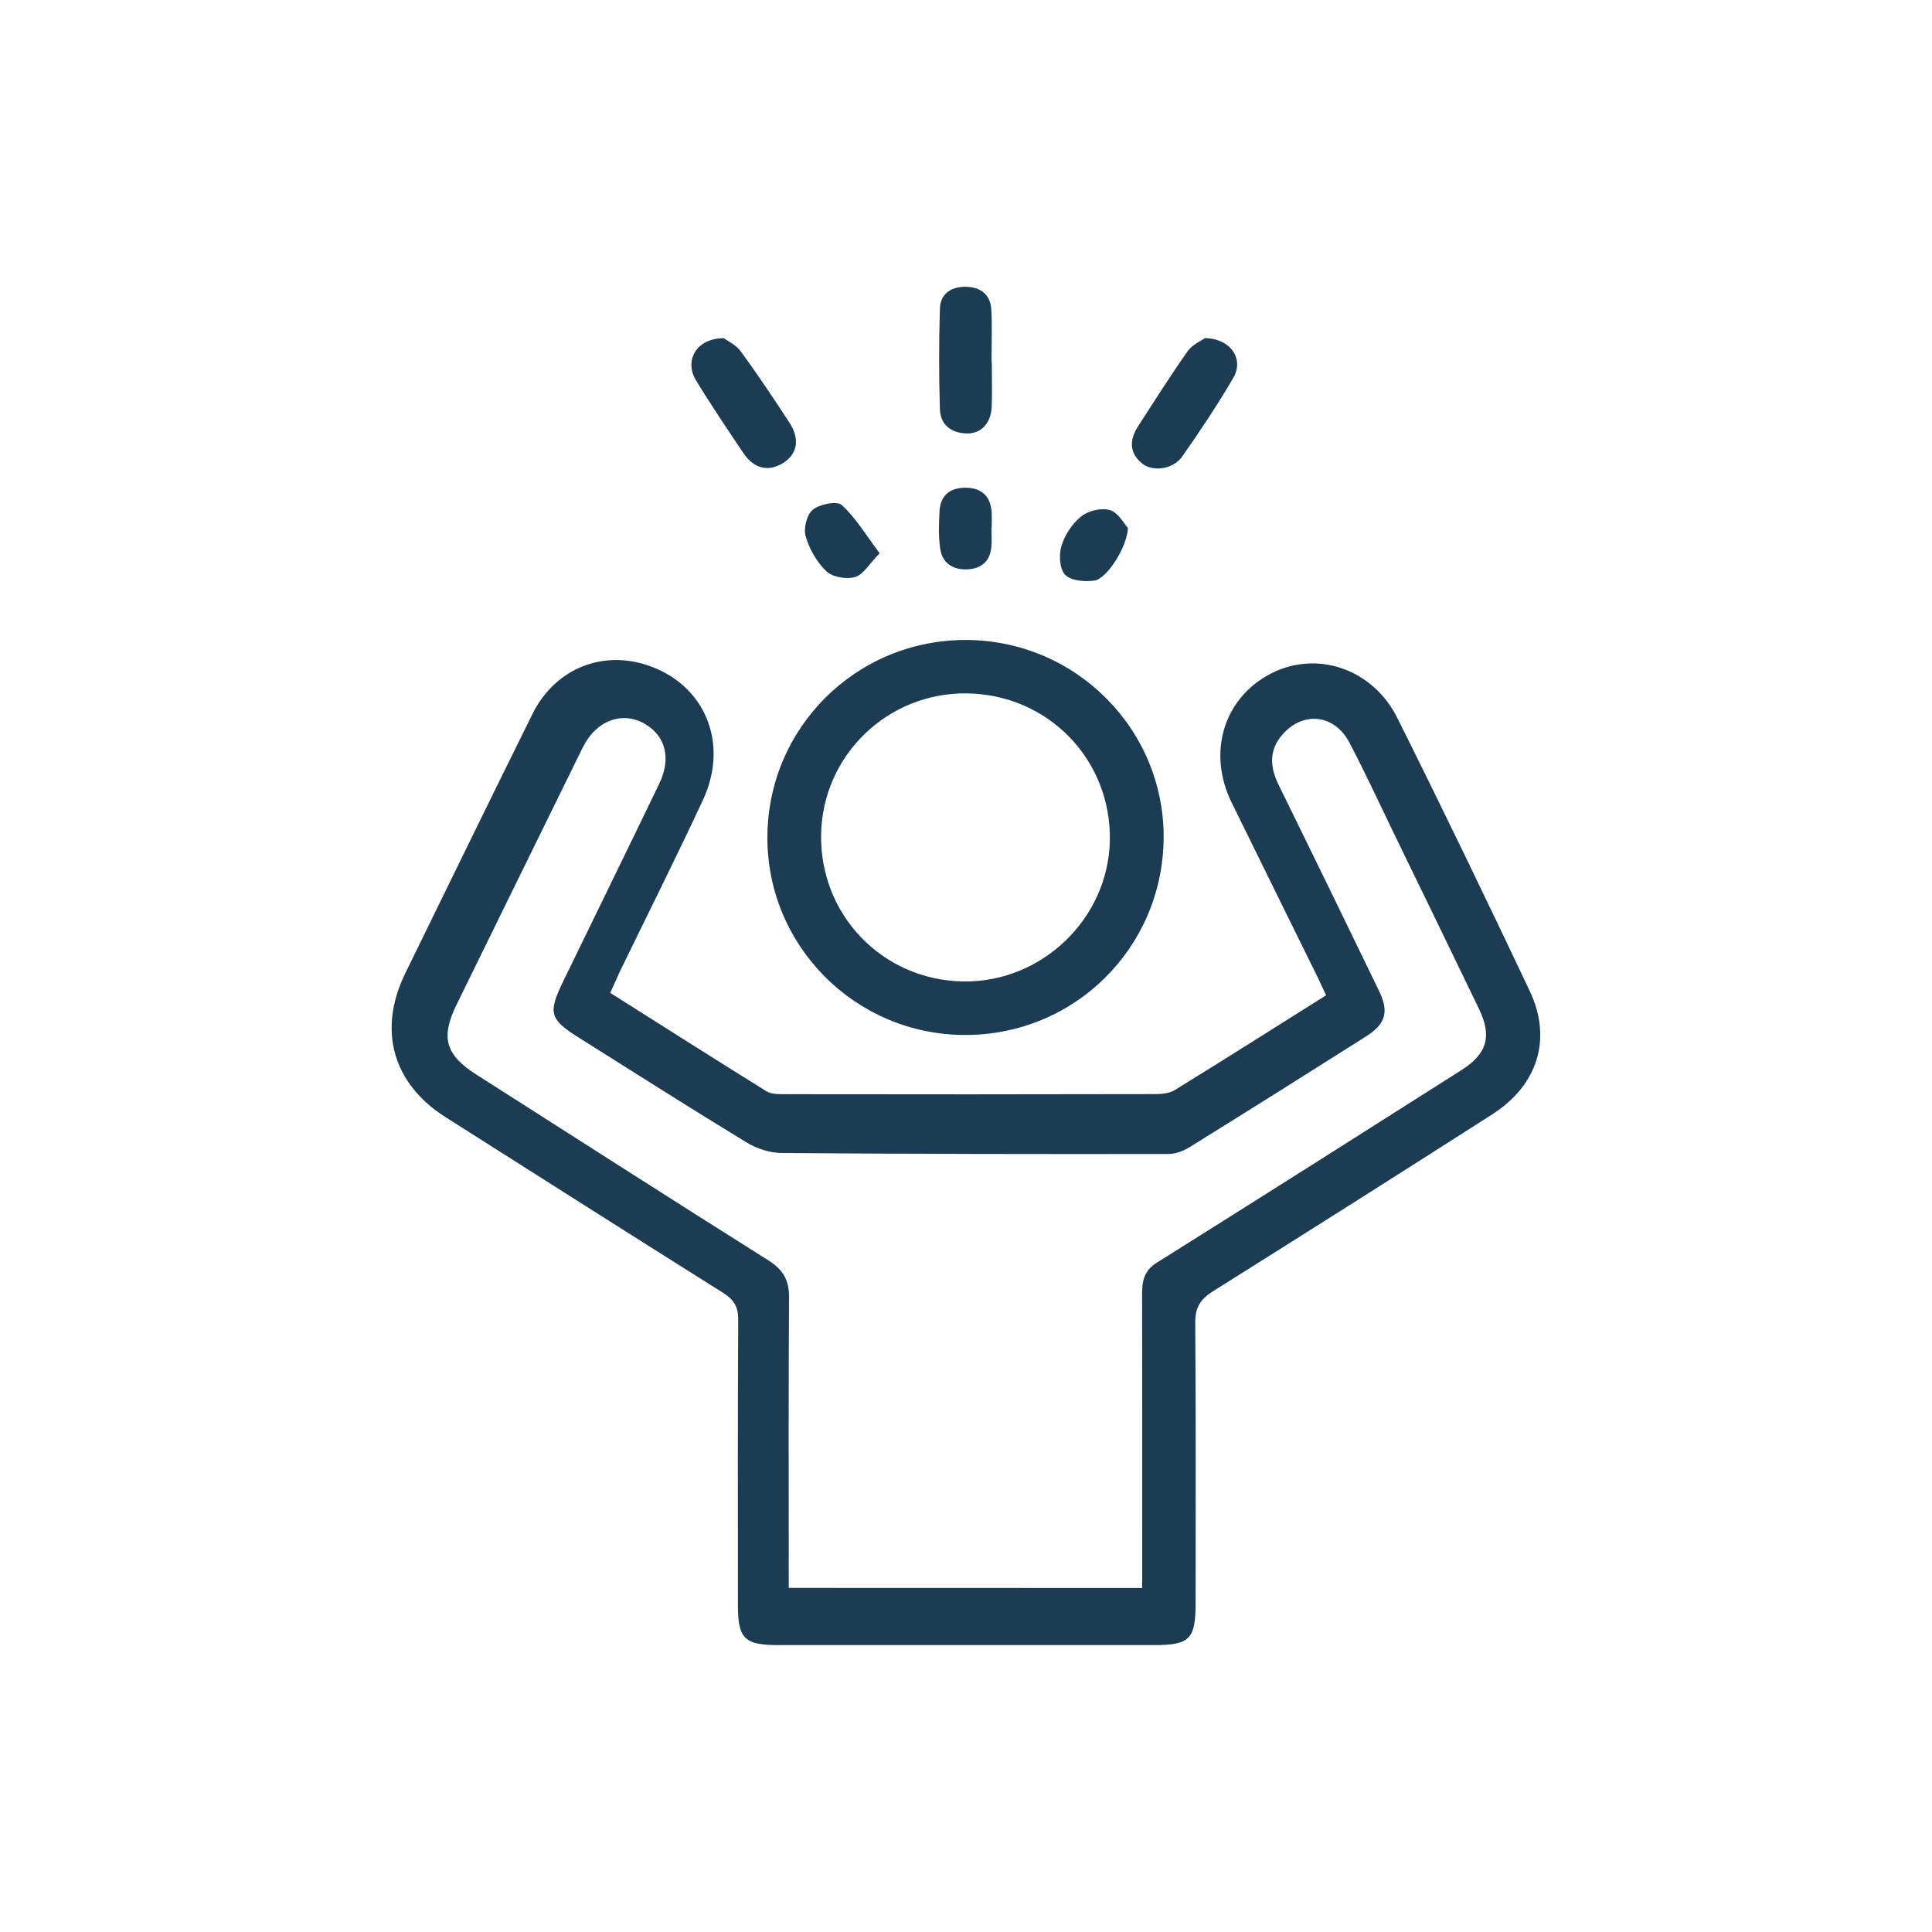 <svg xmlns="http://www.w3.org/2000/svg" xmlns:xlink="http://www.w3.org/1999/xlink" id="Capa_1" x="0px" y="0px" viewBox="0 0 200 200" style="enable-background:new 0 0 200 200;" xml:space="preserve"><style type="text/css">	.st0{fill:#1B3C53;}</style><g>	<path class="st0" d="M63.17,102.78c5.42,3.43,10.77,6.83,16.16,10.18c0.48,0.3,1.19,0.31,1.8,0.31  c12.84,0.02,25.69,0.02,38.53-0.01c0.66,0,1.42-0.09,1.96-0.42c5.19-3.2,10.34-6.46,15.66-9.81c-0.32-0.67-0.59-1.27-0.88-1.87  c-2.97-6.03-5.95-12.06-8.91-18.1c-2.53-5.17-0.81-10.78,4.03-13.31c4.74-2.47,10.57-0.57,13.14,4.59  c4.67,9.36,9.22,18.78,13.69,28.23c2.36,4.98,0.84,9.77-3.89,12.8c-9.6,6.14-19.24,12.24-28.89,18.3  c-1.29,0.81-1.85,1.66-1.84,3.25c0.08,9.66,0.04,19.33,0.04,28.99c0,3.77-0.6,4.39-4.29,4.39c-12.97,0-25.94,0-38.91,0  c-3.5,0-4.18-0.67-4.18-4.1c0-9.85-0.03-19.7,0.03-29.56c0.01-1.36-0.44-2.1-1.57-2.81c-9.6-6.03-19.17-12.12-28.74-18.19  c-5.47-3.47-7.02-9.03-4.16-14.88c4.38-8.95,8.74-17.9,13.16-26.83c2.27-4.59,7.01-6.61,11.74-5.12c6.04,1.9,8.7,8.02,5.92,14  c-2.78,5.98-5.75,11.88-8.63,17.82C63.83,101.3,63.54,101.98,63.17,102.78z M118.24,164.39c0-0.89,0-1.57,0-2.24  c0-9.41,0.01-18.83-0.01-28.24c0-1.31,0.21-2.37,1.48-3.17c10.55-6.62,21.08-13.29,31.59-19.97c2.67-1.7,3.16-3.51,1.8-6.34  c-2.92-6.06-5.86-12.1-8.8-18.15c-1.52-3.14-2.98-6.3-4.6-9.39c-1.54-2.95-4.78-3.31-6.93-0.86c-1.42,1.62-1.32,3.35-0.41,5.21  c3.49,7.1,6.94,14.2,10.39,21.32c1.06,2.18,0.71,3.43-1.35,4.74c-6.05,3.83-12.12,7.65-18.2,11.42c-0.65,0.41-1.49,0.74-2.24,0.74  c-13.34,0.02-26.68,0-40.02-0.1c-1.22-0.01-2.58-0.44-3.63-1.08c-5.85-3.56-11.63-7.24-17.43-10.89c-2.98-1.87-3.16-2.54-1.6-5.76  c3.32-6.83,6.66-13.65,9.96-20.49c1.26-2.62,0.68-4.92-1.46-6.19c-2.34-1.38-5.07-0.38-6.45,2.42  c-4.37,8.88-8.72,17.77-13.08,26.66c-1.65,3.38-1.13,5.17,2.05,7.2c10.08,6.43,20.15,12.89,30.27,19.26  c1.5,0.95,2.12,2.03,2.11,3.79c-0.06,9.35-0.03,18.7-0.03,28.05c0,0.66,0,1.32,0,2.05C93.94,164.39,105.96,164.39,118.24,164.39z"></path>	<path class="st0" d="M99.85,107.14c-11.31-0.04-20.45-9.22-20.41-20.49c0.04-11.31,9.18-20.4,20.51-20.4  c11.4,0,20.62,9.26,20.51,20.58C120.33,98.17,111.19,107.18,99.85,107.14z M99.68,101.6c8.13,0.14,15.03-6.46,15.21-14.55  c0.18-8.4-6.39-15.17-14.81-15.27C91.87,71.68,85.13,78.21,85,86.4C84.87,94.73,91.36,101.45,99.68,101.6z"></path>	<path class="st0" d="M74.93,35.01c0.37,0.28,1.26,0.68,1.76,1.37c1.75,2.4,3.41,4.88,5.03,7.37c1.12,1.71,0.82,3.27-0.67,4.19  c-1.54,0.94-3.02,0.58-4.12-1.07c-1.65-2.47-3.33-4.94-4.87-7.48C70.79,37.32,72.09,35.01,74.93,35.01z"></path>	<path class="st0" d="M124.74,35c2.7,0.06,4.06,2.2,2.93,4.12c-1.63,2.79-3.43,5.48-5.28,8.13c-0.93,1.34-3.06,1.64-4.18,0.71  c-1.34-1.11-1.28-2.46-0.4-3.83c1.69-2.61,3.35-5.24,5.14-7.78C123.44,35.66,124.36,35.28,124.74,35z"></path>	<path class="st0" d="M102.67,37.44c0,1.55,0.05,3.11-0.01,4.66c-0.07,1.73-1.11,2.82-2.63,2.77c-1.57-0.05-2.68-0.91-2.73-2.5  c-0.11-3.48-0.11-6.96,0-10.44c0.05-1.56,1.22-2.27,2.7-2.24c1.48,0.02,2.53,0.78,2.62,2.35c0.1,1.8,0.02,3.6,0.02,5.41  C102.65,37.44,102.66,37.44,102.67,37.44z"></path>	<path class="st0" d="M91.06,57.27c-1.05,1.07-1.66,2.19-2.53,2.46c-0.88,0.27-2.33,0.02-2.98-0.59c-1-0.94-1.77-2.31-2.15-3.64  c-0.24-0.81,0.13-2.26,0.76-2.75c0.72-0.57,2.49-0.92,2.99-0.46C88.6,53.62,89.64,55.39,91.06,57.27z"></path>	<path class="st0" d="M116.76,54.65c-0.07,1.99-2.18,5.26-3.46,5.45c-1,0.15-2.44,0.02-3.04-0.6c-0.58-0.6-0.66-2.09-0.37-3.01  c0.35-1.14,1.13-2.32,2.06-3.05c0.74-0.58,2.1-0.9,2.97-0.63C115.77,53.08,116.36,54.22,116.76,54.65z"></path>	<path class="st0" d="M102.63,54.63c0,0.68,0.06,1.37-0.01,2.04c-0.15,1.46-1.06,2.2-2.48,2.27c-1.49,0.06-2.59-0.63-2.81-2.13  c-0.19-1.28-0.14-2.6-0.07-3.9c0.09-1.65,1.11-2.43,2.71-2.42c1.6,0.01,2.55,0.83,2.68,2.47c0.04,0.55,0.01,1.12,0.01,1.67  C102.64,54.63,102.64,54.63,102.63,54.63z"></path></g></svg>